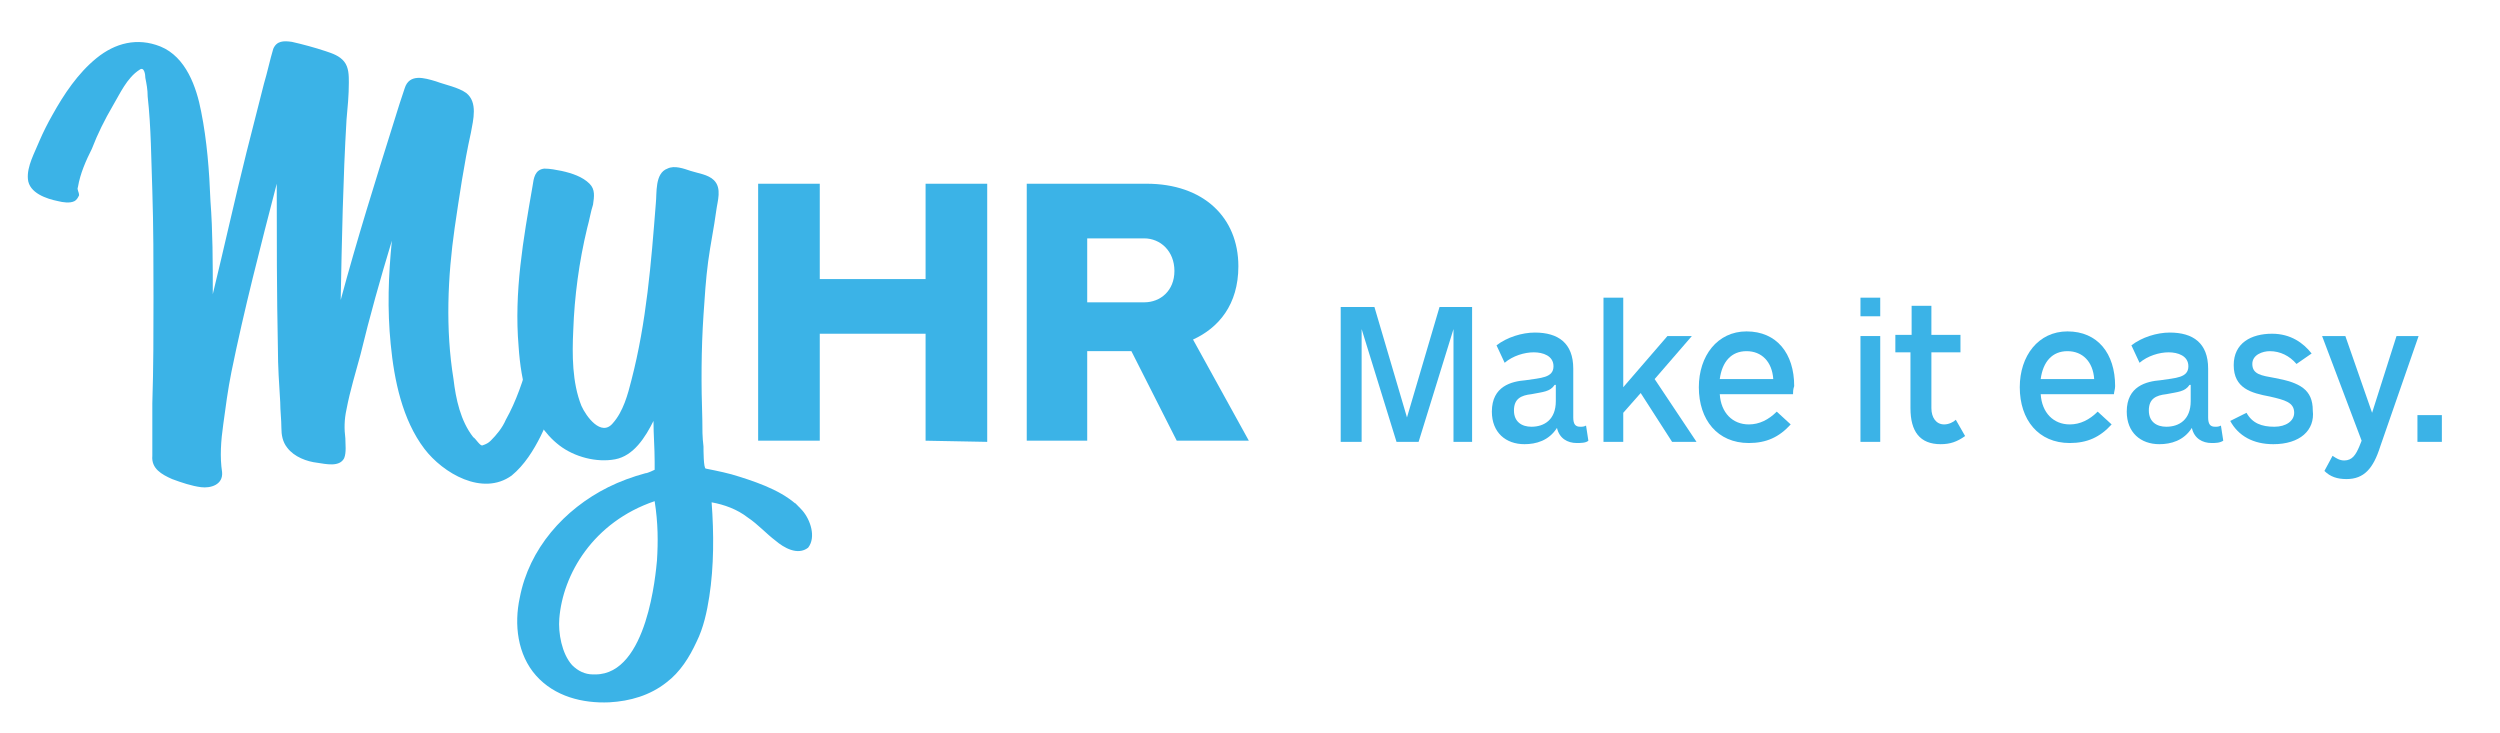<svg enable-background="new 0 0 215 63" viewBox="0 0 215 63" xmlns="http://www.w3.org/2000/svg"><g fill="#3bb3e7"><path d="m79.6 37.9v-9.2h-9.1v9.2h-5.3v-22.1h5.3v8.2h9.1v-8.2h5.3v22.2z"/><path d="m101.2 37.9-3.9-7.7h-3.8v7.7h-5.2v-22.1h10.3c4.9 0 7.9 2.9 7.9 7.1 0 3.3-1.7 5.3-3.9 6.3l4.8 8.7zm-2.8-17.4h-4.9v5.5h4.9c1.4 0 2.6-1 2.6-2.7s-1.2-2.8-2.6-2.8z"/><path d="m69 43.9c-1.3-1.5-3.5-2.3-5.4-2.9-.9-.3-1.9-.5-2.9-.7-.2 0-.2-1.6-.2-1.9-.1-.8-.1-1.5-.1-2.3-.1-3-.1-6 .1-9 .1-1.5.2-3.1.4-4.6s.5-2.9.7-4.4c.1-.8.5-1.9-.2-2.6-.5-.5-1.4-.6-2-.8s-1.4-.5-2-.2c-1.1.4-.9 2.1-1 3-.4 5.1-.8 10.2-2.1 15.2-.3 1.2-.7 2.7-1.6 3.7-1 1.2-2.3-.6-2.7-1.5-.8-2-.8-4.4-.7-6.5.1-2.9.5-5.9 1.2-8.8.2-.7.3-1.4.5-2 .1-.7.2-1.3-.3-1.8-.6-.6-1.5-.9-2.4-1.1-.5-.1-1-.2-1.5-.2-.8.1-.9.8-1 1.5-.8 4.6-1.6 9.1-1.2 13.8.2 3 .9 6.5 3.5 8.5 1.3 1 3.2 1.5 4.8 1.2s2.6-1.9 3.3-3.3c0 1.2.1 2.3.1 3.5v.7s-.6.3-.8.3c-1.1.3-2.2.7-3.2 1.2-3.8 1.9-6.8 5.3-7.6 9.5-.5 2.3-.2 4.9 1.4 6.7s4 2.4 6.3 2.3c1.8-.1 3.5-.6 4.9-1.7 1.2-.9 2-2.2 2.6-3.5.6-1.2.9-2.6 1.1-3.9.4-2.6.4-5.4.2-8.1 1.1.2 2.2.6 3.1 1.3.9.6 1.6 1.4 2.4 2 .7.6 1.9 1.3 2.8.6.7-.9.2-2.4-.5-3.2-1.7-1.8.5.7 0 0zm-12.5 4.3c-.1 1-.8 9.8-5.3 9.8-.1 0-.1 0-.2 0-.7 0-1.3-.3-1.8-.8-.9-1-1.2-2.8-1.1-4 .3-3.8 2.9-8.3 8.2-10.1.3 1.9.3 3.5.2 5.1z"/><path d="m48 26.9c-.5-.1-1 0-1.4.4-.3.4-.4 1-.5 1.5-.2.7-.4 1.4-.6 2.1-.5 1.8-1.1 3.6-2 5.2-.3.7-.8 1.3-1.3 1.8-.2.2-.4.3-.7.4-.2.1-.6-.6-.8-.7-1.1-1.4-1.5-3.3-1.7-5-.7-4.3-.5-8.8.1-13 .4-2.7.8-5.5 1.4-8.2.2-1.1.6-2.6-.4-3.4-.7-.5-1.8-.7-2.6-1-1-.3-2.3-.7-2.7.6-.3.9-.6 1.8-.9 2.8-1.6 5.1-3.2 10.2-4.6 15.4.1-5.2.2-10.4.5-15.5.1-1.1.2-2.1.2-3.2 0-.6 0-1.3-.4-1.8s-1-.7-1.6-.9c-.9-.3-2-.6-2.9-.8-.7-.1-1.3-.1-1.6.6-.3 1-.5 2-.8 3-.5 2-1 3.9-1.5 5.9-1 4-1.9 8.1-2.9 12.2 0-2.7 0-5.4-.2-8-.1-2.6-.3-5.2-.8-7.7-.4-2.1-1.3-4.7-3.5-5.6-2-.8-3.9-.3-5.5 1s-2.8 3.1-3.8 4.9c-.4.7-.8 1.5-1.1 2.2-.4 1-1.1 2.2-1 3.3.1 1.2 1.6 1.7 2.6 1.9.4.1 1 .2 1.4 0 .2-.1.3-.3.4-.5 0-.3-.2-.5-.1-.7.2-1.2.7-2.3 1.2-3.3.5-1.3 1.1-2.5 1.8-3.7.6-1 1.2-2.4 2.3-3.1.4-.3.5.4.5.7.1.5.2 1 .2 1.6.3 2.7.3 5.4.4 8.1.1 3.1.1 6.1.1 9.2 0 3 0 6-.1 9.1v4.5c-.1 1.1.8 1.6 1.7 2 .8.3 1.7.6 2.5.7s1.9-.2 1.8-1.3c-.2-1.3-.1-2.7.1-4.1.2-1.5.4-3 .7-4.5 1.1-5.4 2.5-10.8 3.9-16.2 0 4.7 0 9.4.1 14.2 0 1.5.1 3 .2 4.6 0 .7.1 1.5.1 2.2 0 .6.1 1.2.5 1.7.6.8 1.7 1.2 2.6 1.3.7.1 1.9.4 2.3-.4.2-.5.1-1.2.1-1.7-.1-.8-.1-1.6.1-2.5.3-1.6.8-3.2 1.2-4.7.8-3.3 1.7-6.5 2.7-9.8-.3 3-.4 5.9-.1 8.9.3 3.1 1 6.5 2.9 9 1.6 2.1 5 4.1 7.5 2.3 1.1-.9 1.9-2.2 2.5-3.4.7-1.4 1.2-3 1.6-4.5.3-1.1.6-2.3.8-3.5.1-.3.1-.6.1-.9 0-1-.2-1.5-1-1.7-.2 0 1 .2 0 0z"/><path d="m125 38v-9.7l-3 9.7h-1.9l-3-9.7v9.7h-1.8v-11.6h2.9l2.8 9.5 2.8-9.5h2.8v11.6z"/><path d="m135.6 38.1c-.8 0-1.5-.4-1.7-1.3-.7 1.1-1.8 1.4-2.8 1.4-1.6 0-2.8-1-2.8-2.8 0-2.2 1.7-2.6 2.9-2.7 1.3-.2 2.4-.2 2.4-1.2 0-.9-.9-1.2-1.7-1.2s-1.8.3-2.5.9l-.7-1.5c.9-.7 2.2-1.1 3.3-1.1 2 0 3.3.9 3.3 3.1v4.2c0 .6.2.8.6.8.2 0 .3 0 .5-.1l.2 1.3c-.2.2-.7.2-1 .2zm-1.9-5c-.4.6-1 .6-2 .8-.9.1-1.5.4-1.5 1.4s.7 1.4 1.5 1.4c1.1 0 2.1-.6 2.1-2.2v-1.4z"/><path d="m143.4 28.9h2.1l-3.2 3.7 3.6 5.4h-2.1l-2.7-4.2-1.5 1.7v2.5h-1.7v-12.4h1.7v7.7z"/><path d="m154.2 33.9h-6.3c.1 1.6 1.1 2.6 2.5 2.6.9 0 1.7-.4 2.4-1.1l1.2 1.1c-1 1.1-2.1 1.6-3.6 1.6-2.7 0-4.3-2-4.3-4.8 0-2.7 1.6-4.8 4.1-4.8 2.6 0 4.1 1.9 4.1 4.7-.1.3-.1.5-.1.7zm-1.7-1.3c-.1-1.5-1-2.4-2.3-2.4s-2.1.9-2.3 2.4z"/><path d="m160 27.2v-1.6h1.7v1.6zm0 10.8v-9.1h1.7v9.1z"/><path d="m166.9 38.2c-1.8 0-2.6-1.1-2.6-3.1v-4.8h-1.3v-1.5h1.4v-2.5h1.7v2.5h2.5v1.5h-2.5v4.8c0 .8.4 1.4 1.1 1.4.4 0 .8-.2 1-.4l.8 1.4c-.7.5-1.3.7-2.1.7z"/><path d="m181.8 33.9h-6.3c.1 1.6 1.1 2.6 2.5 2.6.9 0 1.7-.4 2.4-1.1l1.2 1.1c-1 1.1-2.1 1.6-3.6 1.6-2.7 0-4.3-2-4.3-4.8 0-2.7 1.6-4.8 4.1-4.8 2.6 0 4.1 1.9 4.1 4.7 0 .3-.1.5-.1.7zm-1.7-1.3c-.1-1.5-1-2.4-2.3-2.4s-2.1.9-2.3 2.4z"/><path d="m190.2 38.1c-.8 0-1.5-.4-1.7-1.3-.7 1.1-1.8 1.4-2.8 1.4-1.6 0-2.8-1-2.8-2.8 0-2.2 1.7-2.6 2.9-2.7 1.3-.2 2.4-.2 2.4-1.2 0-.9-.9-1.2-1.7-1.2s-1.8.3-2.5.9l-.7-1.5c.9-.7 2.2-1.1 3.3-1.1 2 0 3.3.9 3.3 3.1v4.2c0 .6.2.8.6.8.2 0 .3 0 .5-.1l.2 1.3c-.3.2-.7.2-1 .2zm-1.9-5c-.4.6-1 .6-2 .8-.9.1-1.5.4-1.5 1.4s.7 1.4 1.5 1.4c1.1 0 2.1-.6 2.1-2.2v-1.4z"/><path d="m195.5 38.2c-1.7 0-3-.7-3.7-2l1.4-.7c.5.9 1.3 1.2 2.4 1.2 1 0 1.7-.5 1.7-1.2 0-.9-.8-1.1-2.1-1.4-1.6-.3-3.1-.7-3.1-2.7 0-1.9 1.5-2.7 3.3-2.7 1.6 0 2.7.8 3.4 1.7l-1.3.9c-.6-.7-1.4-1.1-2.3-1.1-.6 0-1.5.3-1.5 1.1 0 .9.8 1 1.9 1.2 2.2.4 3.3 1 3.3 2.8.2 1.7-1.1 2.9-3.4 2.9z"/><path d="m204.7 38.4c-.6 1.9-1.4 2.8-2.9 2.8-.8 0-1.4-.2-1.9-.7l.7-1.3c.3.2.6.4 1 .4.7 0 1-.5 1.3-1.2l.2-.5-3.4-9h2l2.3 6.6 2.1-6.6h1.9z"/><path d="m207.9 38v-2.3h2.1v2.3z"/></g></svg>